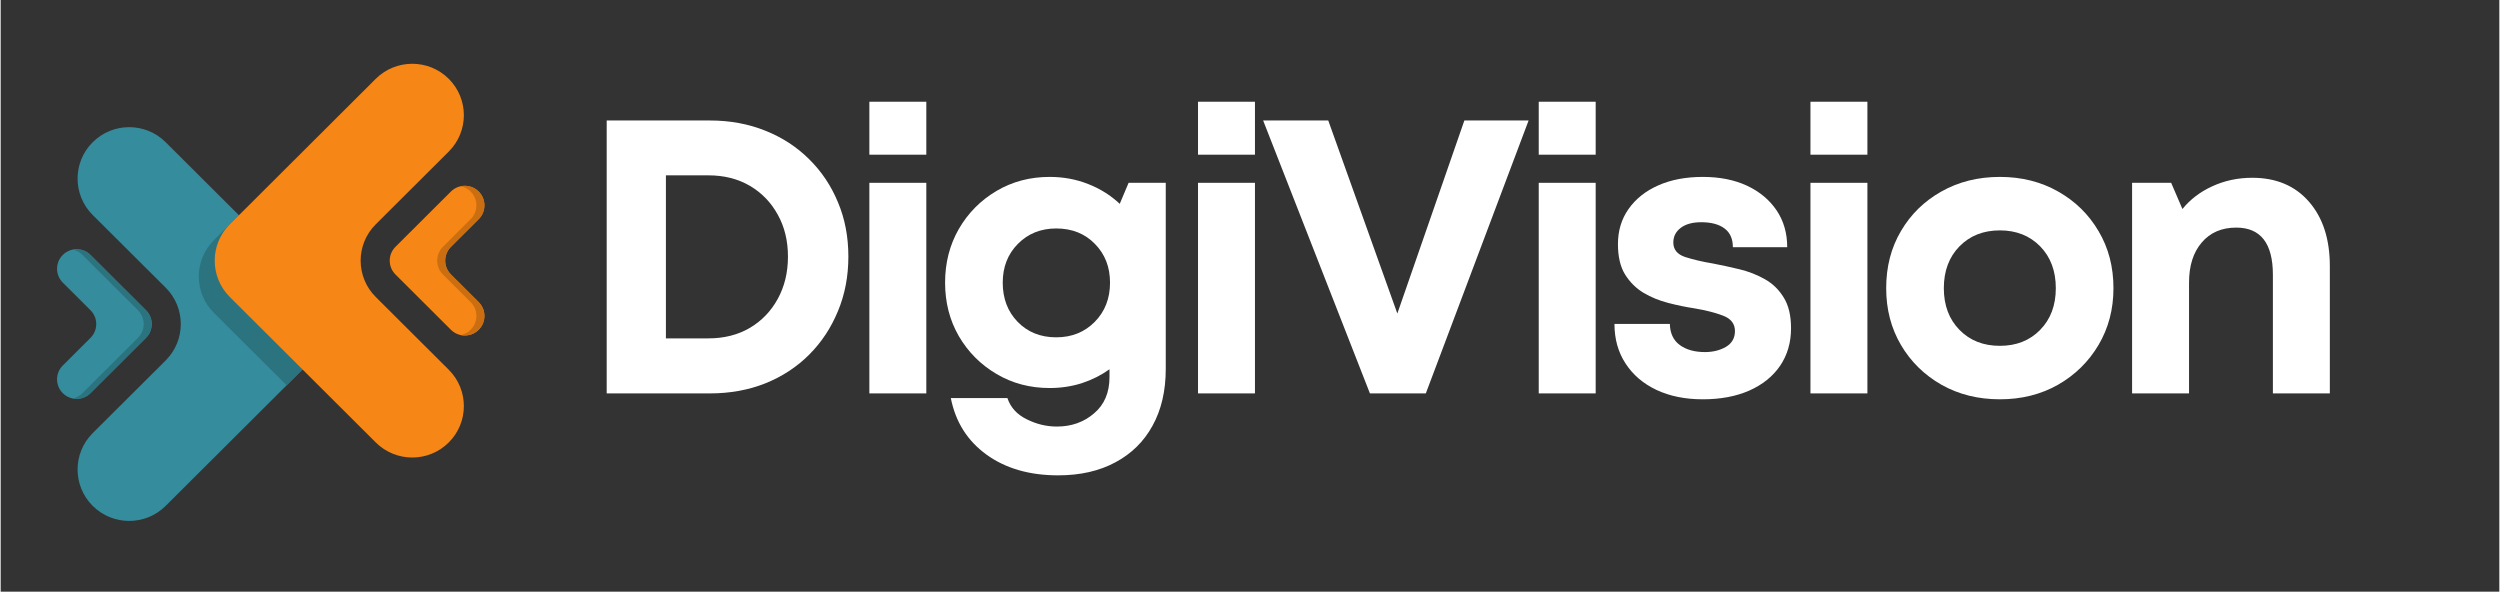<svg xmlns="http://www.w3.org/2000/svg" xmlns:xlink="http://www.w3.org/1999/xlink" width="300" viewBox="0 0 224.88 53.25" height="71" preserveAspectRatio="xMidYMid meet"><rect x="0" y="0" width="224.88" height="53.25" fill="#333333" stroke="none"/><defs><g></g><clipPath id="62c1e204f0"><path d="M 6.832 11.348 L 29.684 11.348 L 29.684 46.883 L 6.832 46.883 Z M 6.832 11.348 " clip-rule="nonzero"></path></clipPath><clipPath id="b575e5bea6"><path d="M 19 5.234 L 42 5.234 L 42 42 L 19 42 Z M 19 5.234 " clip-rule="nonzero"></path></clipPath><clipPath id="afca368035"><path d="M 35 16.602 L 43.535 16.602 L 43.535 30.266 L 35 30.266 Z M 35 16.602 " clip-rule="nonzero"></path></clipPath><clipPath id="1509440db3"><path d="M 42.691 17 L 43.535 17 L 43.535 29.914 L 42.691 29.914 Z M 42.691 17 " clip-rule="nonzero"></path></clipPath><clipPath id="78426958d6"><path d="M 39.176 16.602 L 43.535 16.602 L 43.535 30.266 L 39.176 30.266 Z M 39.176 16.602 " clip-rule="nonzero"></path></clipPath></defs><g clip-path="url(#62c1e204f0)"><path fill="#358c9c" d="M 14.852 32.438 L 8.281 38.984 C 6.469 40.789 6.469 43.719 8.281 45.527 C 10.098 47.336 13.035 47.336 14.852 45.527 L 27.984 32.438 C 29.801 30.629 29.801 27.699 27.984 25.891 L 14.852 12.801 C 13.035 10.992 10.098 10.992 8.281 12.801 C 6.469 14.609 6.469 17.539 8.281 19.348 L 14.852 25.891 C 16.664 27.699 16.664 30.629 14.852 32.438 " fill-opacity="1" fill-rule="nonzero"></path></g><path fill="#358c9c" d="M 8.086 30.406 L 5.59 32.895 C 4.902 33.582 4.902 34.699 5.59 35.383 C 6.277 36.07 7.398 36.07 8.086 35.383 L 13.078 30.406 C 13.77 29.723 13.77 28.605 13.078 27.922 L 8.086 22.945 C 7.398 22.258 6.277 22.258 5.59 22.945 C 4.902 23.629 4.902 24.746 5.59 25.434 L 8.086 27.922 C 8.773 28.605 8.773 29.723 8.086 30.406 " fill-opacity="1" fill-rule="nonzero"></path><path fill="#2c7380" d="M 6.84 35.898 C 6.719 35.898 6.594 35.887 6.477 35.863 C 6.801 35.793 7.109 35.637 7.363 35.383 L 12.355 30.406 C 13.043 29.723 13.043 28.605 12.355 27.922 L 7.363 22.945 C 7.109 22.691 6.801 22.535 6.477 22.469 C 6.594 22.441 6.719 22.43 6.84 22.43 C 7.289 22.43 7.742 22.602 8.086 22.945 L 13.078 27.922 C 13.422 28.262 13.598 28.715 13.598 29.164 C 13.598 29.613 13.422 30.066 13.078 30.406 L 8.086 35.383 C 7.742 35.727 7.289 35.898 6.84 35.898 " fill-opacity="1" fill-rule="nonzero"></path><path fill="#2c7380" d="M 25.738 34.68 L 19.191 28.156 C 17.379 26.352 17.379 23.422 19.191 21.613 L 21.441 19.371 L 27.984 25.891 C 28.895 26.797 29.348 27.98 29.348 29.164 C 29.348 30.348 28.895 31.531 27.984 32.438 L 25.738 34.68 " fill-opacity="1" fill-rule="nonzero"></path><g clip-path="url(#b575e5bea6)"><path fill="#f68716" d="M 33.758 20.188 L 40.328 13.641 C 42.141 11.832 42.141 8.902 40.328 7.094 C 38.516 5.289 35.574 5.289 33.758 7.094 L 20.625 20.188 C 18.812 21.992 18.812 24.926 20.625 26.73 L 33.758 39.82 C 35.574 41.629 38.516 41.629 40.328 39.82 C 42.141 38.016 42.141 35.082 40.328 33.277 L 33.758 26.73 C 31.945 24.926 31.945 21.992 33.758 20.188 " fill-opacity="1" fill-rule="nonzero"></path></g><g clip-path="url(#afca368035)"><path fill="#f68716" d="M 40.523 22.215 L 43.02 19.727 C 43.711 19.039 43.711 17.926 43.02 17.238 C 42.332 16.551 41.215 16.551 40.523 17.238 L 35.531 22.215 C 34.844 22.902 34.844 24.016 35.531 24.703 L 40.523 29.68 C 41.215 30.367 42.332 30.367 43.02 29.68 C 43.711 28.992 43.711 27.879 43.02 27.191 L 40.523 24.703 C 39.836 24.016 39.836 22.902 40.523 22.215 " fill-opacity="1" fill-rule="nonzero"></path></g><g clip-path="url(#1509440db3)"><path fill="#d3d2d2" d="M 42.816 29.855 C 42.887 29.801 42.957 29.742 43.02 29.68 C 43.367 29.336 43.539 28.887 43.539 28.434 C 43.539 28.887 43.367 29.336 43.02 29.68 C 42.957 29.742 42.887 29.801 42.816 29.855 M 43.02 17.238 C 42.961 17.18 42.895 17.121 42.828 17.07 C 42.895 17.121 42.961 17.18 43.02 17.238 " fill-opacity="1" fill-rule="nonzero"></path></g><g clip-path="url(#78426958d6)"><path fill="#cb6e11" d="M 41.773 30.191 C 41.652 30.191 41.531 30.18 41.41 30.156 C 41.734 30.086 42.047 29.93 42.297 29.68 C 42.988 28.992 42.988 27.879 42.297 27.191 L 39.801 24.703 C 39.113 24.016 39.113 22.902 39.801 22.215 L 42.297 19.727 C 42.988 19.039 42.988 17.926 42.297 17.238 C 42.047 16.984 41.734 16.828 41.41 16.762 C 41.531 16.734 41.652 16.723 41.773 16.723 C 42.145 16.723 42.516 16.84 42.828 17.07 C 42.895 17.121 42.961 17.18 43.02 17.238 C 43.367 17.582 43.539 18.031 43.539 18.48 C 43.539 18.934 43.367 19.383 43.02 19.727 L 40.523 22.215 C 40.18 22.559 40.008 23.008 40.008 23.457 C 40.008 23.91 40.18 24.359 40.523 24.703 L 43.02 27.191 C 43.367 27.535 43.539 27.984 43.539 28.434 C 43.539 28.887 43.367 29.336 43.02 29.68 C 42.957 29.742 42.887 29.801 42.816 29.855 C 42.508 30.082 42.141 30.191 41.773 30.191 " fill-opacity="1" fill-rule="nonzero"></path></g><g fill="#ffffff" fill-opacity="1"><g transform="translate(51.731, 35.406)"><g><path d="M 12.109 -24.562 C 13.91 -24.562 15.57 -24.254 17.094 -23.641 C 18.613 -23.035 19.926 -22.18 21.031 -21.078 C 22.145 -19.984 23.008 -18.691 23.625 -17.203 C 24.25 -15.723 24.562 -14.094 24.562 -12.312 C 24.562 -10.539 24.25 -8.906 23.625 -7.406 C 23.008 -5.906 22.145 -4.598 21.031 -3.484 C 19.926 -2.379 18.613 -1.52 17.094 -0.906 C 15.57 -0.301 13.91 0 12.109 0 L 2.812 0 L 2.812 -24.562 Z M 11.969 -4.953 C 13.375 -4.953 14.613 -5.266 15.688 -5.891 C 16.758 -6.523 17.598 -7.395 18.203 -8.5 C 18.816 -9.613 19.125 -10.883 19.125 -12.312 C 19.125 -13.738 18.816 -15 18.203 -16.094 C 17.598 -17.195 16.758 -18.062 15.688 -18.688 C 14.613 -19.312 13.375 -19.625 11.969 -19.625 L 8.141 -19.625 L 8.141 -4.953 Z M 11.969 -4.953 "></path></g></g></g><g fill="#ffffff" fill-opacity="1"><g transform="translate(75.73, 35.406)"><g><path d="M 2.453 -21.484 L 2.453 -26.25 L 7.578 -26.25 L 7.578 -21.484 Z M 2.453 0 L 2.453 -18.953 L 7.578 -18.953 L 7.578 0 Z M 2.453 0 "></path></g></g></g><g fill="#ffffff" fill-opacity="1"><g transform="translate(83.764, 35.406)"><g><path d="M 17.75 -18.953 L 21.094 -18.953 L 21.094 -2.203 C 21.094 -0.223 20.695 1.477 19.906 2.906 C 19.125 4.332 18.008 5.43 16.562 6.203 C 15.113 6.984 13.395 7.375 11.406 7.375 C 8.832 7.375 6.688 6.754 4.969 5.516 C 3.25 4.273 2.176 2.578 1.75 0.422 L 6.844 0.422 C 7.125 1.266 7.703 1.898 8.578 2.328 C 9.453 2.766 10.359 2.984 11.297 2.984 C 12.609 2.984 13.723 2.586 14.641 1.797 C 15.566 1.016 16.031 -0.07 16.031 -1.469 L 16.031 -2.172 C 15.289 -1.641 14.461 -1.223 13.547 -0.922 C 12.629 -0.629 11.66 -0.484 10.641 -0.484 C 8.879 -0.484 7.285 -0.906 5.859 -1.75 C 4.43 -2.594 3.301 -3.727 2.469 -5.156 C 1.645 -6.582 1.234 -8.188 1.234 -9.969 C 1.234 -11.75 1.645 -13.359 2.469 -14.797 C 3.301 -16.234 4.43 -17.375 5.859 -18.219 C 7.285 -19.062 8.879 -19.484 10.641 -19.484 C 11.879 -19.484 13.035 -19.27 14.109 -18.844 C 15.18 -18.426 16.129 -17.832 16.953 -17.062 Z M 11.234 -5.047 C 12.629 -5.047 13.785 -5.508 14.703 -6.438 C 15.617 -7.363 16.078 -8.539 16.078 -9.969 C 16.078 -11.375 15.625 -12.535 14.719 -13.453 C 13.82 -14.379 12.66 -14.844 11.234 -14.844 C 9.848 -14.844 8.695 -14.379 7.781 -13.453 C 6.875 -12.535 6.422 -11.375 6.422 -9.969 C 6.422 -8.539 6.867 -7.363 7.766 -6.438 C 8.672 -5.508 9.828 -5.047 11.234 -5.047 Z M 11.234 -5.047 "></path></g></g></g><g fill="#ffffff" fill-opacity="1"><g transform="translate(105.308, 35.406)"><g><path d="M 2.453 -21.484 L 2.453 -26.25 L 7.578 -26.25 L 7.578 -21.484 Z M 2.453 0 L 2.453 -18.953 L 7.578 -18.953 L 7.578 0 Z M 2.453 0 "></path></g></g></g><g fill="#ffffff" fill-opacity="1"><g transform="translate(113.342, 35.406)"><g><path d="M 18.391 -24.562 L 24.172 -24.562 L 14.922 0 L 9.891 0 L 0.281 -24.562 L 6.141 -24.562 L 12.359 -7.188 Z M 18.391 -24.562 "></path></g></g></g><g fill="#ffffff" fill-opacity="1"><g transform="translate(135.973, 35.406)"><g><path d="M 2.453 -21.484 L 2.453 -26.25 L 7.578 -26.25 L 7.578 -21.484 Z M 2.453 0 L 2.453 -18.953 L 7.578 -18.953 L 7.578 0 Z M 2.453 0 "></path></g></g></g><g fill="#ffffff" fill-opacity="1"><g transform="translate(144.008, 35.406)"><g><path d="M 9.188 0.531 C 7.602 0.531 6.211 0.25 5.016 -0.312 C 3.828 -0.875 2.898 -1.664 2.234 -2.688 C 1.566 -3.707 1.234 -4.895 1.234 -6.25 L 6.219 -6.25 C 6.238 -5.406 6.539 -4.77 7.125 -4.344 C 7.707 -3.926 8.457 -3.719 9.375 -3.719 C 10.094 -3.719 10.723 -3.875 11.266 -4.188 C 11.805 -4.508 12.078 -4.984 12.078 -5.609 C 12.078 -6.266 11.719 -6.727 11 -7 C 10.289 -7.27 9.43 -7.488 8.422 -7.656 C 7.672 -7.77 6.891 -7.93 6.078 -8.141 C 5.273 -8.348 4.535 -8.648 3.859 -9.047 C 3.18 -9.453 2.625 -10.004 2.188 -10.703 C 1.758 -11.398 1.547 -12.312 1.547 -13.438 C 1.547 -14.633 1.863 -15.688 2.5 -16.594 C 3.145 -17.508 4.035 -18.219 5.172 -18.719 C 6.305 -19.227 7.645 -19.484 9.188 -19.484 C 10.707 -19.484 12.035 -19.219 13.172 -18.688 C 14.305 -18.156 15.191 -17.414 15.828 -16.469 C 16.461 -15.531 16.781 -14.426 16.781 -13.156 L 11.891 -13.156 C 11.891 -13.906 11.641 -14.469 11.141 -14.844 C 10.641 -15.219 9.941 -15.406 9.047 -15.406 C 8.254 -15.406 7.633 -15.234 7.188 -14.891 C 6.75 -14.555 6.531 -14.117 6.531 -13.578 C 6.531 -12.953 6.879 -12.52 7.578 -12.281 C 8.285 -12.051 9.129 -11.852 10.109 -11.688 C 10.879 -11.539 11.672 -11.367 12.484 -11.172 C 13.305 -10.973 14.066 -10.676 14.766 -10.281 C 15.473 -9.883 16.039 -9.332 16.469 -8.625 C 16.906 -7.926 17.125 -7.004 17.125 -5.859 C 17.125 -4.578 16.797 -3.453 16.141 -2.484 C 15.484 -1.523 14.555 -0.781 13.359 -0.25 C 12.172 0.27 10.781 0.531 9.188 0.531 Z M 9.188 0.531 "></path></g></g></g><g fill="#ffffff" fill-opacity="1"><g transform="translate(160.428, 35.406)"><g><path d="M 2.453 -21.484 L 2.453 -26.25 L 7.578 -26.25 L 7.578 -21.484 Z M 2.453 0 L 2.453 -18.953 L 7.578 -18.953 L 7.578 0 Z M 2.453 0 "></path></g></g></g><g fill="#ffffff" fill-opacity="1"><g transform="translate(168.463, 35.406)"><g><path d="M 11.469 0.531 C 9.508 0.531 7.754 0.094 6.203 -0.781 C 4.66 -1.664 3.445 -2.859 2.562 -4.359 C 1.676 -5.867 1.234 -7.57 1.234 -9.469 C 1.234 -11.395 1.676 -13.109 2.562 -14.609 C 3.445 -16.117 4.66 -17.305 6.203 -18.172 C 7.754 -19.047 9.508 -19.484 11.469 -19.484 C 13.414 -19.484 15.16 -19.047 16.703 -18.172 C 18.242 -17.305 19.457 -16.117 20.344 -14.609 C 21.238 -13.109 21.688 -11.395 21.688 -9.469 C 21.688 -7.57 21.238 -5.867 20.344 -4.359 C 19.457 -2.859 18.242 -1.664 16.703 -0.781 C 15.16 0.094 13.414 0.531 11.469 0.531 Z M 11.469 -4.281 C 12.945 -4.281 14.156 -4.758 15.094 -5.719 C 16.031 -6.676 16.5 -7.926 16.5 -9.469 C 16.5 -11.02 16.031 -12.273 15.094 -13.234 C 14.156 -14.191 12.945 -14.672 11.469 -14.672 C 9.977 -14.672 8.766 -14.191 7.828 -13.234 C 6.891 -12.273 6.422 -11.02 6.422 -9.469 C 6.422 -7.926 6.891 -6.676 7.828 -5.719 C 8.766 -4.758 9.977 -4.281 11.469 -4.281 Z M 11.469 -4.281 "></path></g></g></g><g fill="#ffffff" fill-opacity="1"><g transform="translate(189.375, 35.406)"><g><path d="M 13.266 -19.406 C 15.422 -19.406 17.125 -18.688 18.375 -17.25 C 19.625 -15.812 20.25 -13.883 20.25 -11.469 L 20.25 0 L 15.125 0 L 15.125 -10.672 C 15.125 -13.504 14.023 -14.922 11.828 -14.922 C 10.516 -14.922 9.477 -14.473 8.719 -13.578 C 7.957 -12.691 7.578 -11.488 7.578 -9.969 L 7.578 0 L 2.453 0 L 2.453 -18.953 L 5.969 -18.953 L 6.984 -16.594 C 7.68 -17.457 8.578 -18.141 9.672 -18.641 C 10.773 -19.148 11.973 -19.406 13.266 -19.406 Z M 13.266 -19.406 "></path></g></g></g></svg>